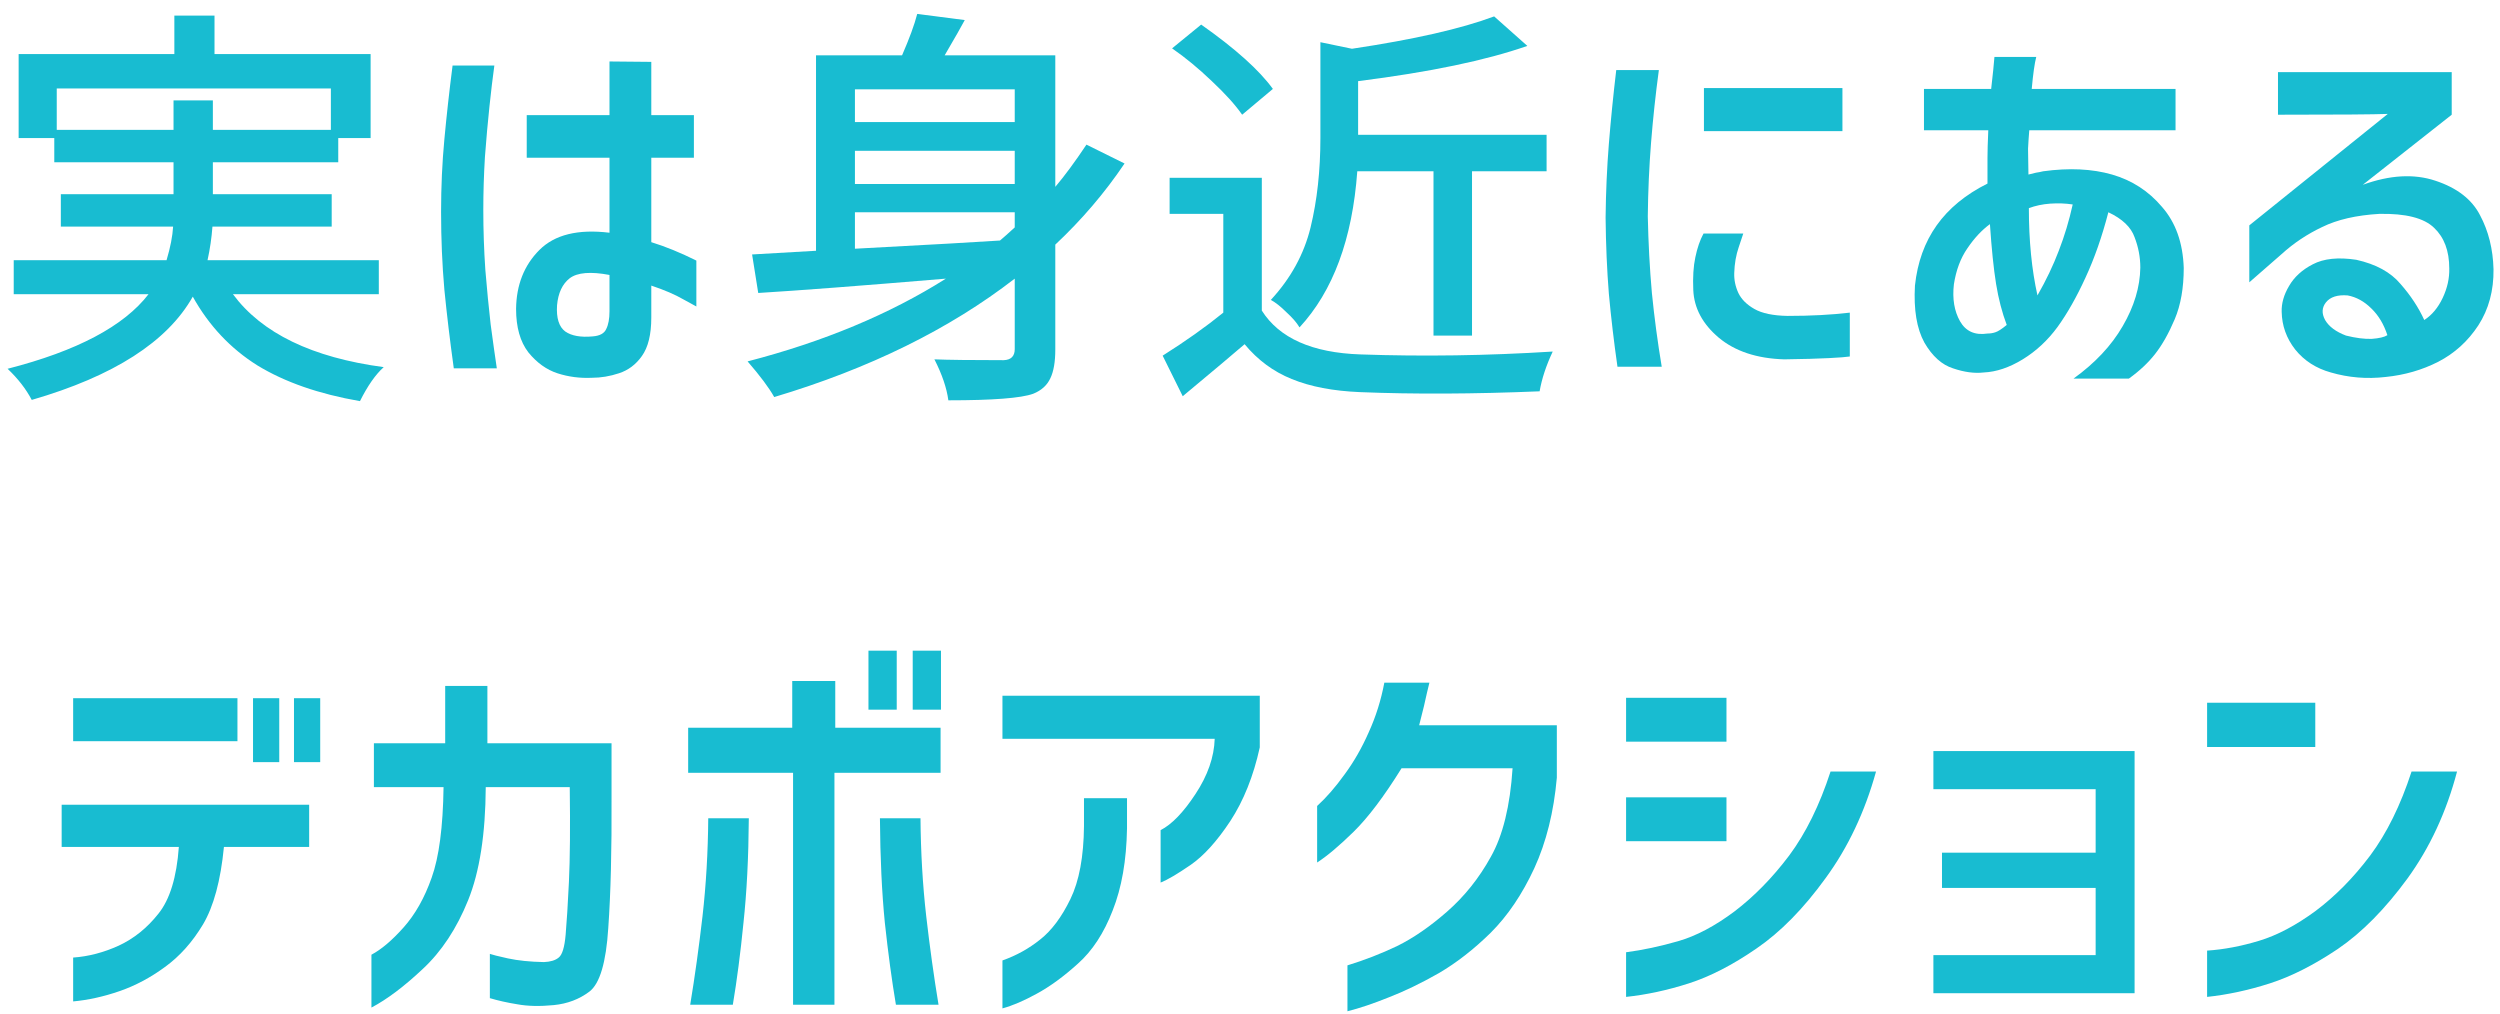 <svg width="143" height="58" viewBox="0 0 143 58" fill="none" xmlns="http://www.w3.org/2000/svg">
<path d="M3.246 7.43H9.926V5.742H12.176V7.43H18.926V5.062H3.246V7.43ZM21.668 16.828H13.324C14.98 19.062 17.855 20.453 21.949 21C21.48 21.422 21.027 22.07 20.59 22.945C18.246 22.539 16.293 21.859 14.73 20.906C13.184 19.938 11.949 18.625 11.027 16.969C9.574 19.547 6.504 21.516 1.816 22.875C1.488 22.25 1.027 21.656 0.434 21.094C4.402 20.078 7.09 18.656 8.496 16.828H0.785V14.883H9.527C9.746 14.148 9.871 13.508 9.902 12.961H3.48V11.109H9.926V9.281H3.105V7.898H1.066V3.094H9.973V0.891H12.27V3.094H21.199V7.898H19.348V9.281H12.176V11.109H18.973V12.961H12.152C12.105 13.602 12.012 14.242 11.871 14.883H21.668V16.828Z" fill="#18BCD1"/>
<path d="M25.887 3.75H28.277C28.184 4.422 28.09 5.203 27.996 6.094C27.902 6.984 27.816 7.945 27.738 8.977C27.676 10.008 27.645 11.016 27.645 12C27.645 13.156 27.684 14.305 27.762 15.445C27.855 16.57 27.957 17.609 28.066 18.562C28.191 19.5 28.309 20.336 28.418 21.07H25.957C25.738 19.492 25.559 17.992 25.418 16.57C25.293 15.148 25.23 13.664 25.23 12.117C25.23 10.68 25.293 9.297 25.418 7.969C25.543 6.625 25.699 5.219 25.887 3.75ZM30.129 6.586H34.863V3.516L37.254 3.539V6.586H39.691V9.023H37.254V13.852C38.066 14.102 38.926 14.453 39.832 14.906V17.531C39.832 17.531 39.59 17.398 39.105 17.133C38.621 16.852 38.004 16.586 37.254 16.336V18.164C37.254 19.133 37.074 19.867 36.715 20.367C36.371 20.852 35.934 21.18 35.402 21.352C34.887 21.523 34.371 21.609 33.855 21.609C33.168 21.641 32.512 21.555 31.887 21.352C31.262 21.148 30.707 20.75 30.223 20.156C29.754 19.547 29.52 18.719 29.52 17.672C29.535 16.297 29.98 15.172 30.855 14.297C31.73 13.422 33.066 13.094 34.863 13.312V9.023H30.129V6.586ZM33.902 19.242C34.309 19.211 34.566 19.07 34.676 18.82C34.801 18.57 34.863 18.234 34.863 17.812V15.727C33.785 15.523 33.027 15.586 32.59 15.914C32.168 16.242 31.926 16.758 31.863 17.461C31.816 18.195 31.973 18.695 32.332 18.961C32.691 19.211 33.215 19.305 33.902 19.242Z" fill="#18BCD1"/>
<path d="M48.902 12.141V14.227C53.309 13.992 56.074 13.836 57.199 13.758C57.387 13.602 57.668 13.352 58.043 13.008V12.141H48.902ZM58.043 5.109H48.902V6.984H58.043V5.109ZM58.043 10.523V8.625H48.902V10.523H58.043ZM62.145 8.273L64.324 9.352C63.199 11.023 61.879 12.57 60.363 13.992V19.992C60.363 20.695 60.27 21.242 60.082 21.633C59.895 22.039 59.566 22.336 59.098 22.523C58.41 22.773 56.793 22.898 54.246 22.898C54.152 22.195 53.887 21.414 53.449 20.555C54.215 20.586 55.535 20.602 57.41 20.602C57.832 20.586 58.043 20.375 58.043 19.969V15.938C54.309 18.828 49.723 21.086 44.285 22.711C43.988 22.18 43.48 21.5 42.762 20.672C47.105 19.547 50.887 17.969 54.105 15.938C49.262 16.344 45.684 16.617 43.371 16.758L43.02 14.555L46.676 14.344V3.164H51.598C52.02 2.195 52.309 1.406 52.465 0.797L55.184 1.148C55.012 1.477 54.629 2.148 54.035 3.164H60.363V10.688C60.895 10.062 61.488 9.258 62.145 8.273Z" fill="#18BCD1"/>
<path d="M81.996 9.797H77.637C77.356 13.672 76.254 16.648 74.332 18.727C74.176 18.461 73.926 18.172 73.582 17.859C73.254 17.531 72.957 17.297 72.691 17.156C73.832 15.922 74.59 14.539 74.965 13.008C75.34 11.461 75.527 9.758 75.527 7.898V2.414L77.332 2.789C80.879 2.258 83.59 1.641 85.465 0.938L87.363 2.625C85.004 3.453 81.777 4.125 77.684 4.641V7.711H88.465V9.797H84.199V19.195H81.996V9.797ZM72.809 5.086L71.051 6.562C70.66 6 70.082 5.359 69.316 4.641C68.566 3.922 67.809 3.297 67.043 2.766L68.707 1.406C70.66 2.781 72.027 4.008 72.809 5.086ZM72.176 10.172V17.766C73.176 19.344 75.059 20.18 77.824 20.273C81.402 20.398 85.066 20.344 88.816 20.109C88.441 20.906 88.191 21.664 88.066 22.383C84.301 22.539 80.879 22.555 77.801 22.43C76.254 22.367 74.949 22.117 73.887 21.68C72.84 21.258 71.941 20.594 71.191 19.688C70.613 20.188 69.434 21.18 67.652 22.664L66.504 20.344C67.816 19.516 68.973 18.695 69.973 17.883V12.234H66.902V10.172H72.176Z" fill="#18BCD1"/>
<path d="M97.465 5.039H105.387V7.5H97.465V5.039ZM97.441 13.359H99.715C99.699 13.406 99.613 13.664 99.457 14.133C99.301 14.586 99.215 15.078 99.199 15.609C99.184 16 99.262 16.383 99.434 16.758C99.606 17.117 99.91 17.422 100.348 17.672C100.785 17.922 101.418 18.055 102.246 18.07C103.574 18.07 104.762 18.008 105.809 17.883V20.391C105.621 20.422 105.223 20.453 104.613 20.484C104.02 20.516 103.168 20.539 102.059 20.555C100.496 20.508 99.246 20.094 98.309 19.312C97.387 18.531 96.902 17.625 96.856 16.594C96.824 15.859 96.863 15.234 96.973 14.719C97.082 14.188 97.238 13.734 97.441 13.359ZM92.449 4.008H94.887C94.699 5.398 94.551 6.781 94.441 8.156C94.332 9.531 94.269 10.938 94.254 12.375C94.285 13.891 94.363 15.352 94.488 16.758C94.629 18.164 94.816 19.57 95.051 20.977H92.519C92.316 19.555 92.152 18.164 92.027 16.805C91.918 15.445 91.856 13.992 91.84 12.445C91.856 10.992 91.918 9.586 92.027 8.227C92.137 6.867 92.277 5.461 92.449 4.008Z" fill="#18BCD1"/>
<path d="M110.051 7.453V5.086H113.895C113.988 4.273 114.051 3.664 114.082 3.258H116.473C116.379 3.617 116.293 4.227 116.215 5.086H124.441V7.453H116.074C116.043 7.828 116.02 8.18 116.004 8.508C116.004 8.836 116.012 9.328 116.027 9.984C116.387 9.891 116.598 9.844 116.66 9.844C116.738 9.828 116.809 9.812 116.871 9.797C118.355 9.594 119.668 9.656 120.809 9.984C121.949 10.312 122.902 10.93 123.668 11.836C124.449 12.727 124.863 13.891 124.91 15.328C124.91 16.469 124.738 17.445 124.395 18.258C124.051 19.07 123.676 19.734 123.27 20.25C122.879 20.75 122.379 21.219 121.77 21.656H118.605C119.84 20.766 120.777 19.766 121.418 18.656C122.074 17.531 122.41 16.414 122.426 15.305C122.426 14.711 122.316 14.133 122.098 13.57C121.895 12.992 121.395 12.516 120.598 12.141C120.238 13.531 119.801 14.781 119.285 15.891C118.785 16.984 118.254 17.922 117.691 18.703C117.129 19.469 116.465 20.086 115.699 20.555C114.934 21.023 114.191 21.273 113.473 21.305C112.941 21.367 112.355 21.289 111.715 21.07C111.074 20.867 110.527 20.375 110.074 19.594C109.637 18.797 109.457 17.711 109.535 16.336C109.676 15.008 110.09 13.859 110.777 12.891C111.465 11.922 112.434 11.125 113.684 10.5C113.684 9.906 113.684 9.422 113.684 9.047C113.684 8.672 113.699 8.141 113.73 7.453H110.051ZM116.543 16.898C117.043 16.023 117.449 15.172 117.762 14.344C118.09 13.5 118.355 12.617 118.559 11.695C118.152 11.633 117.723 11.617 117.27 11.648C116.832 11.68 116.426 11.766 116.051 11.906C116.051 13.766 116.215 15.43 116.543 16.898ZM113.684 19.078C113.84 19.078 113.988 19.055 114.129 19.008C114.285 18.961 114.504 18.82 114.785 18.586C114.52 17.883 114.316 17.102 114.176 16.242C114.035 15.367 113.918 14.227 113.824 12.82C113.355 13.164 112.926 13.625 112.535 14.203C112.145 14.766 111.887 15.453 111.762 16.266C111.668 17.094 111.785 17.797 112.113 18.375C112.441 18.953 112.965 19.188 113.684 19.078Z" fill="#18BCD1"/>
<path d="M130.301 4.125H140.238V6.562L135.152 10.57C136.699 10.008 138.082 9.93 139.301 10.336C140.535 10.742 141.387 11.398 141.855 12.305C142.34 13.211 142.598 14.242 142.629 15.398C142.645 16.617 142.355 17.688 141.762 18.609C141.168 19.516 140.402 20.211 139.465 20.695C138.543 21.164 137.543 21.453 136.465 21.562C135.387 21.688 134.34 21.602 133.324 21.305C132.48 21.07 131.801 20.633 131.285 19.992C130.785 19.352 130.527 18.633 130.512 17.836C130.496 17.352 130.637 16.859 130.934 16.359C131.23 15.844 131.684 15.43 132.293 15.117C132.918 14.789 133.746 14.703 134.777 14.859C135.902 15.109 136.746 15.57 137.309 16.242C137.887 16.898 138.34 17.586 138.668 18.305C139.105 18.023 139.457 17.602 139.723 17.039C139.988 16.477 140.113 15.914 140.098 15.352C140.098 14.352 139.809 13.578 139.23 13.031C138.652 12.469 137.605 12.203 136.09 12.234C134.777 12.312 133.691 12.562 132.832 12.984C131.973 13.391 131.199 13.906 130.512 14.531L128.66 16.148V12.891L136.582 6.516C135.801 6.547 133.707 6.562 130.301 6.562V4.125ZM134.285 16.898C133.707 16.852 133.293 16.984 133.043 17.297C132.809 17.594 132.793 17.93 132.996 18.305C133.215 18.68 133.613 18.977 134.191 19.195C134.754 19.336 135.246 19.398 135.668 19.383C136.09 19.352 136.387 19.281 136.559 19.172C136.355 18.547 136.051 18.039 135.645 17.648C135.238 17.242 134.785 16.992 134.285 16.898Z" fill="#18BCD1"/>
<path d="M14.473 43.594V39.938H15.973V43.594H14.473ZM16.816 43.594V39.938H18.316V43.594H16.816ZM3.527 48.445V46.031H17.684V48.445H12.809C12.621 50.367 12.223 51.844 11.613 52.875C11.004 53.891 10.277 54.703 9.434 55.312C8.605 55.922 7.738 56.383 6.832 56.695C5.926 57.008 5.043 57.203 4.184 57.281V54.773C5.059 54.711 5.926 54.484 6.785 54.094C7.66 53.688 8.418 53.078 9.059 52.266C9.715 51.453 10.105 50.18 10.23 48.445H3.527ZM4.184 42.398V39.938H13.582V42.398H4.184Z" fill="#18BCD1"/>
<path d="M21.387 45.023V42.516H25.465V39.234H27.879V42.516H34.98V45.586C34.996 48.602 34.934 51.102 34.793 53.086C34.668 55.055 34.309 56.266 33.715 56.719C33.137 57.156 32.457 57.414 31.676 57.492C30.879 57.57 30.184 57.555 29.59 57.445C29.012 57.352 28.488 57.234 28.02 57.094V54.562C28.145 54.609 28.488 54.695 29.051 54.82C29.629 54.945 30.316 55.016 31.113 55.031C31.488 55.016 31.77 54.93 31.957 54.773C32.16 54.617 32.293 54.18 32.355 53.461C32.418 52.742 32.48 51.734 32.543 50.438C32.605 49.125 32.621 47.32 32.59 45.023H27.785C27.77 47.711 27.434 49.867 26.777 51.492C26.121 53.117 25.254 54.43 24.176 55.43C23.113 56.43 22.137 57.164 21.246 57.633V54.609C21.809 54.312 22.418 53.797 23.074 53.062C23.746 52.312 24.285 51.359 24.691 50.203C25.113 49.031 25.34 47.305 25.371 45.023H21.387Z" fill="#18BCD1"/>
<path d="M49.676 40.594V37.219H51.293V40.594H49.676ZM52.207 40.594V37.219H53.824V40.594H52.207ZM42.832 46.805C42.816 49.055 42.715 51.047 42.527 52.781C42.355 54.516 42.152 56.078 41.918 57.469H39.48C39.746 55.859 39.98 54.172 40.184 52.406C40.387 50.625 40.496 48.758 40.512 46.805H42.832ZM45.363 57.469V44.203H39.363V41.625H45.316V38.953H47.777V41.625H53.801V44.203H47.73V57.469H45.363ZM50.332 46.805H52.652C52.668 48.758 52.777 50.625 52.98 52.406C53.184 54.172 53.418 55.859 53.684 57.469H51.246C51.012 56.078 50.801 54.516 50.613 52.781C50.441 51.047 50.348 49.055 50.332 46.805Z" fill="#18BCD1"/>
<path d="M57.34 42.258V39.797H72.059V42.75C71.699 44.391 71.137 45.797 70.371 46.969C69.606 48.125 68.848 48.961 68.098 49.477C67.348 49.992 66.777 50.328 66.387 50.484V47.484C67.027 47.156 67.691 46.469 68.379 45.422C69.082 44.359 69.449 43.305 69.481 42.258H57.34ZM57.34 54.938C58.137 54.656 58.855 54.258 59.496 53.742C60.152 53.227 60.73 52.453 61.23 51.422C61.73 50.391 61.988 49 62.004 47.25V45.656H64.465V47.391C64.434 49.219 64.16 50.781 63.645 52.078C63.145 53.375 62.48 54.391 61.652 55.125C60.84 55.859 60.059 56.43 59.309 56.836C58.574 57.242 57.918 57.523 57.34 57.68V54.938Z" fill="#18BCD1"/>
<path d="M81.762 39.047C81.762 39.047 81.715 39.242 81.621 39.633C81.543 40.023 81.394 40.641 81.176 41.484H89.051V44.484C88.879 46.438 88.449 48.164 87.762 49.664C87.074 51.148 86.246 52.375 85.277 53.344C84.309 54.297 83.316 55.07 82.301 55.664C81.285 56.242 80.332 56.703 79.441 57.047C78.551 57.406 77.762 57.672 77.074 57.844V55.219C78.043 54.922 78.988 54.555 79.91 54.117C80.832 53.664 81.785 53.008 82.769 52.148C83.769 51.273 84.606 50.227 85.277 49.008C85.965 47.789 86.379 46.102 86.519 43.945H80.168C79.168 45.555 78.254 46.766 77.426 47.578C76.613 48.375 75.918 48.961 75.34 49.336V46.102C75.871 45.617 76.394 45.016 76.91 44.297C77.441 43.578 77.902 42.773 78.293 41.883C78.699 40.992 78.996 40.047 79.184 39.047H81.762Z" fill="#18BCD1"/>
<path d="M107.309 44.133C106.668 46.445 105.707 48.477 104.426 50.227C103.16 51.977 101.84 53.32 100.465 54.258C99.106 55.195 97.816 55.859 96.598 56.25C95.379 56.641 94.184 56.898 93.012 57.023V54.469C93.965 54.344 94.957 54.133 95.988 53.836C97.019 53.539 98.098 52.969 99.223 52.125C100.348 51.266 101.387 50.203 102.34 48.938C103.293 47.656 104.082 46.055 104.707 44.133H107.309ZM93.012 42.422V39.914H98.754V42.422H93.012ZM93.012 48.117V45.609H98.754V48.117H93.012Z" fill="#18BCD1"/>
<path d="M110.59 45.141V42.961H122.098V56.812H110.59V54.633H119.871V50.789H111.082V48.773H119.871V45.141H110.59Z" fill="#18BCD1"/>
<path d="M126.246 42.727V40.195H132.434V42.727H126.246ZM140.543 44.133C139.934 46.445 138.988 48.484 137.707 50.25C136.426 52 135.098 53.344 133.723 54.281C132.348 55.203 131.051 55.859 129.832 56.25C128.613 56.641 127.418 56.898 126.246 57.023V54.375C127.199 54.312 128.191 54.125 129.223 53.812C130.254 53.5 131.332 52.93 132.457 52.102C133.582 51.258 134.621 50.203 135.574 48.938C136.527 47.656 137.316 46.055 137.941 44.133H140.543Z" fill="#18BCD1"/>
</svg>
